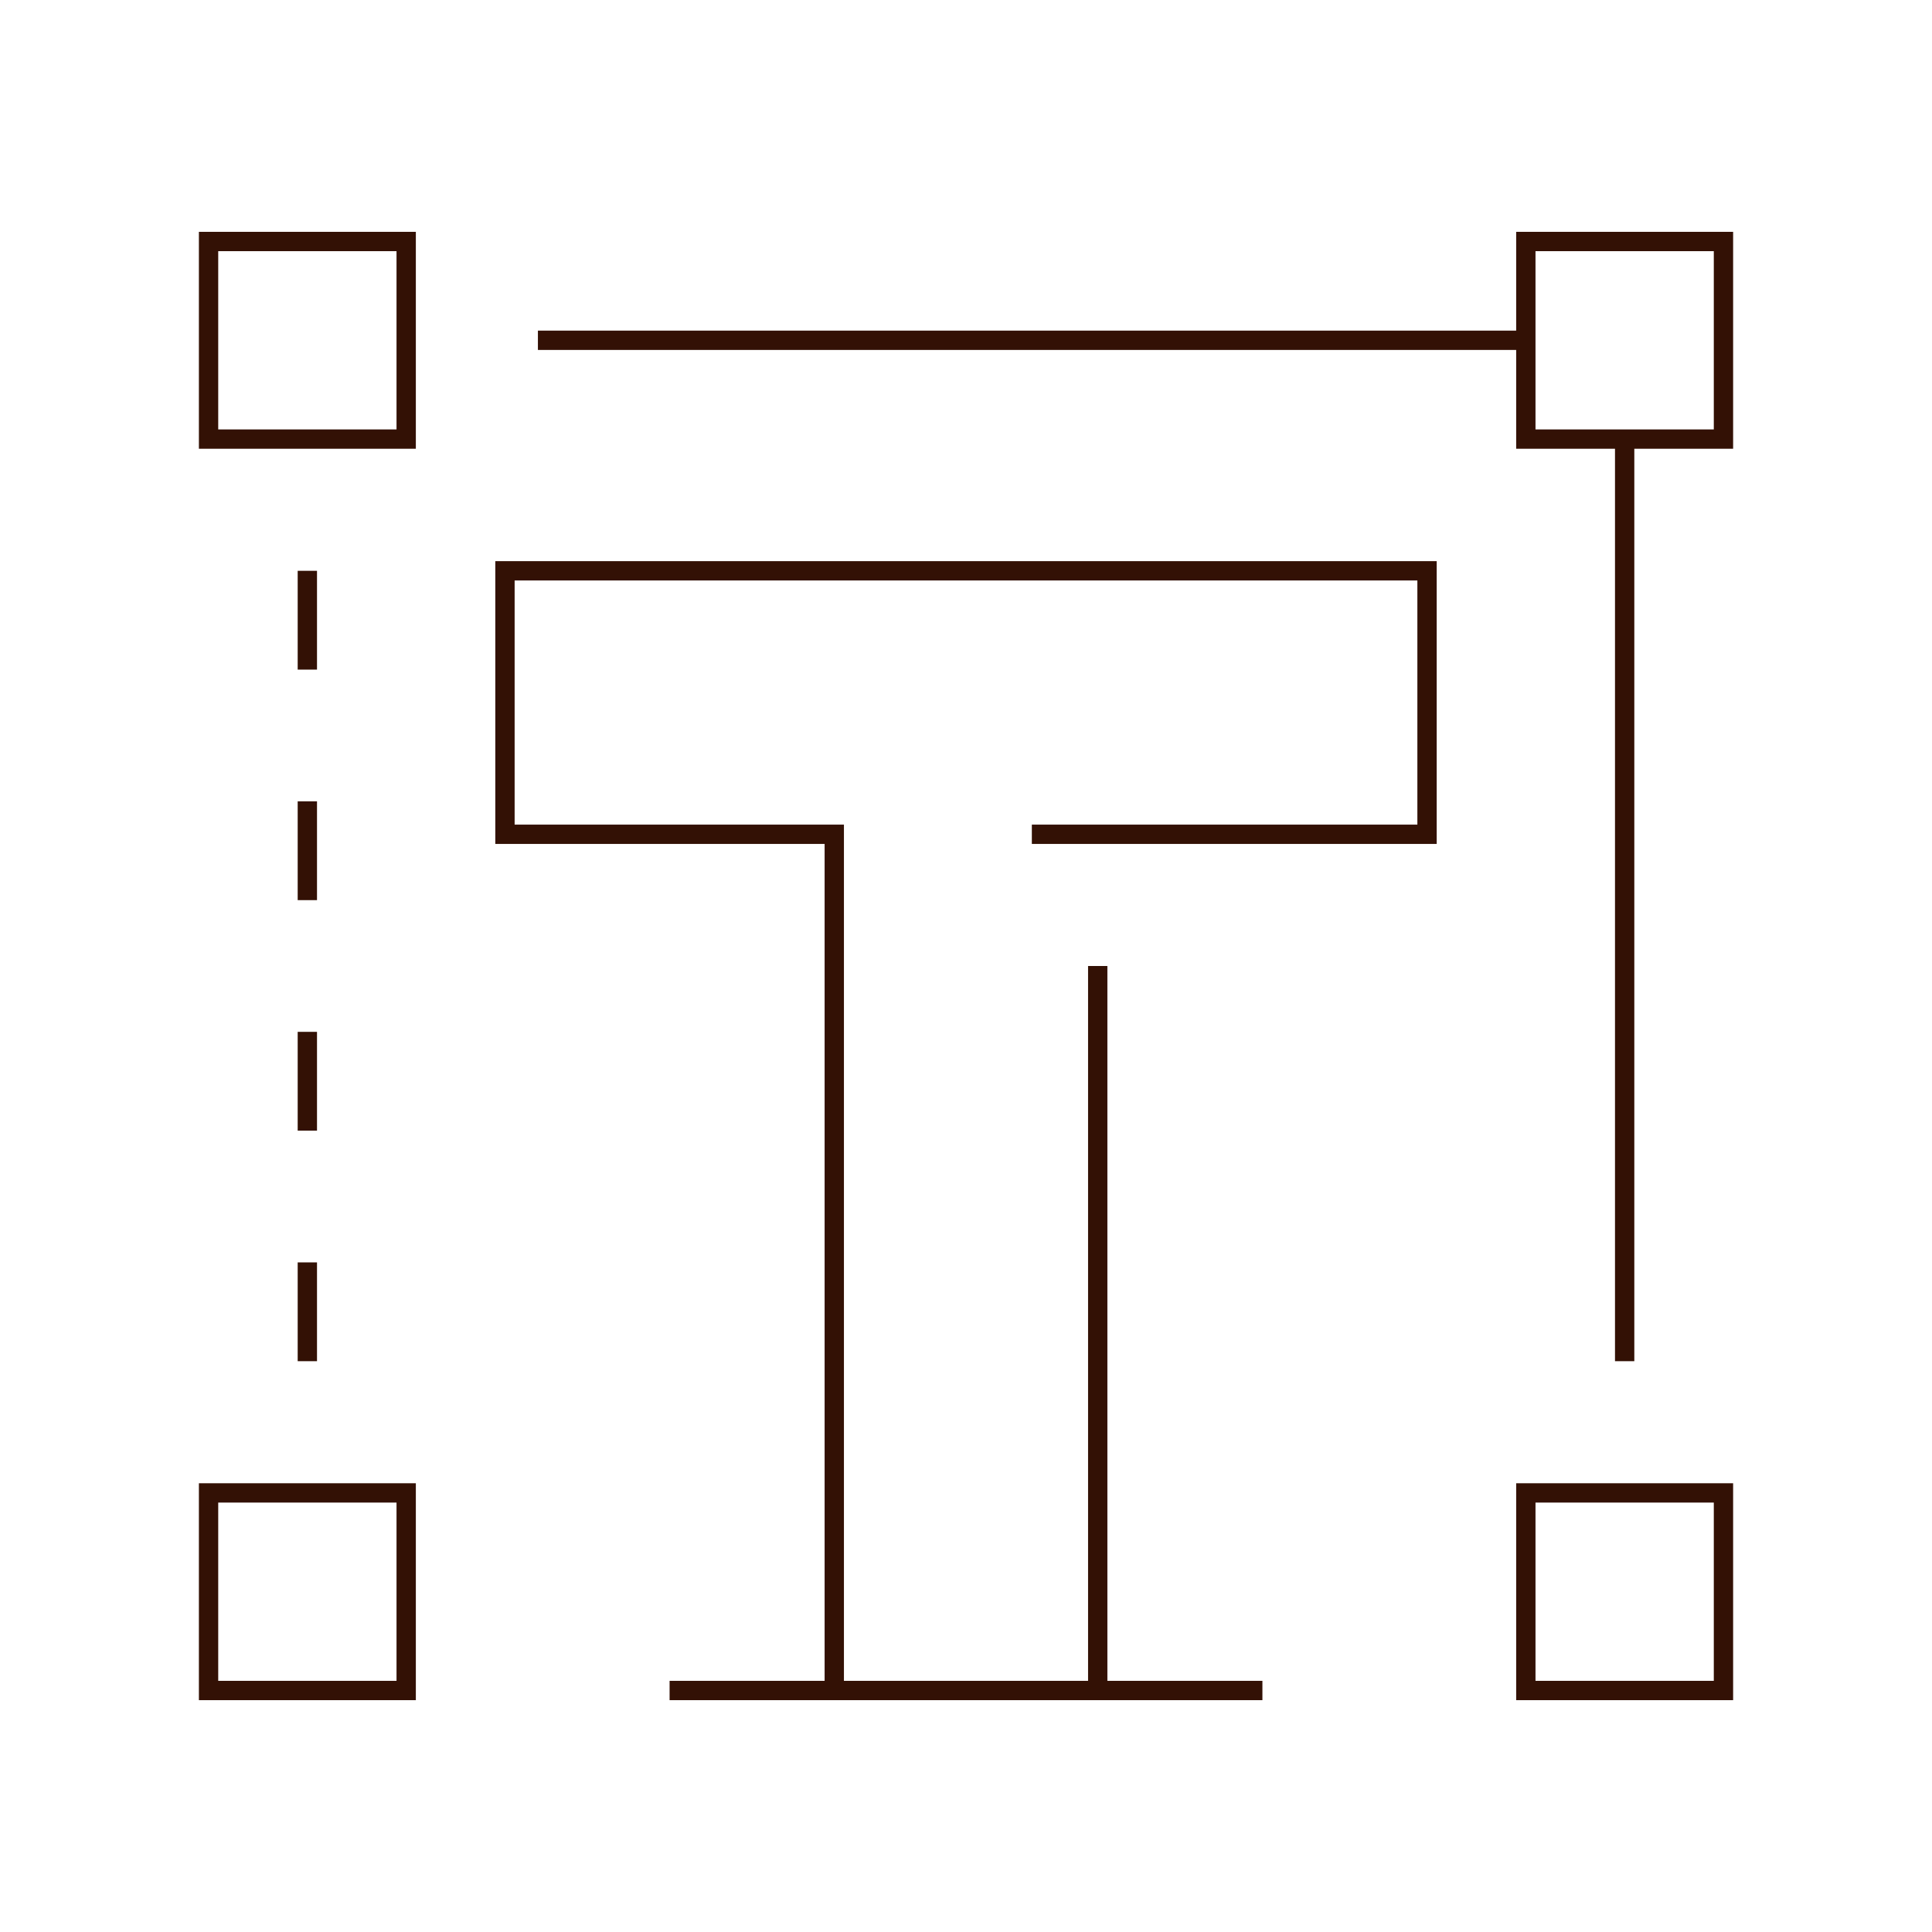 <?xml version="1.0" encoding="utf-8"?>
<!-- Generator: Adobe Illustrator 16.0.0, SVG Export Plug-In . SVG Version: 6.00 Build 0)  -->
<!DOCTYPE svg PUBLIC "-//W3C//DTD SVG 1.1//EN" "http://www.w3.org/Graphics/SVG/1.1/DTD/svg11.dtd">
<svg version="1.1" id="Calque_1" xmlns="http://www.w3.org/2000/svg" xmlns:xlink="http://www.w3.org/1999/xlink" x="0px" y="0px"
	 width="100px" height="100px" viewBox="0 0 100 100" enable-background="new 0 0 100 100" xml:space="preserve">
<g>
	<line fill="none" stroke="#331105" stroke-miterlimit="10" x1="84.092" y1="22.727" x2="84.092" y2="70.455"/>
	<line fill="none" stroke="#331105" stroke-miterlimit="10" x1="27.842" y1="17.613" x2="78.977" y2="17.613"/>
	<rect x="10.795" y="12.5" fill="none" stroke="#331105" stroke-miterlimit="10" width="10.229" height="10.227"/>
	<rect x="78.977" y="12.5" fill="none" stroke="#331105" stroke-miterlimit="10" width="10.229" height="10.227"/>
	<rect x="78.977" y="77.273" fill="none" stroke="#331105" stroke-miterlimit="10" width="10.229" height="10.227"/>
	<rect x="10.795" y="77.273" fill="none" stroke="#331105" stroke-miterlimit="10" width="10.229" height="10.227"/>
	<g>
		<line fill="none" stroke="#331105" stroke-miterlimit="10" x1="56.818" y1="87.5" x2="56.818" y2="50"/>
		<polyline fill="none" stroke="#331105" stroke-miterlimit="10" points="53.408,43.182 73.863,43.182 73.863,29.545 54.77,29.545 
			45.23,29.545 26.137,29.545 26.137,43.182 43.182,43.182 43.182,87.5 		"/>
		<line fill="none" stroke="#331105" stroke-miterlimit="10" x1="34.658" y1="87.5" x2="65.342" y2="87.5"/>
	</g>
	<line fill="none" stroke="#331105" stroke-miterlimit="10" x1="15.908" y1="29.545" x2="15.908" y2="34.659"/>
	<line fill="none" stroke="#331105" stroke-miterlimit="10" x1="15.908" y1="41.477" x2="15.908" y2="46.591"/>
	<line fill="none" stroke="#331105" stroke-miterlimit="10" x1="15.908" y1="53.408" x2="15.908" y2="58.522"/>
	<line fill="none" stroke="#331105" stroke-miterlimit="10" x1="15.908" y1="65.341" x2="15.908" y2="70.455"/>
</g>
</svg>
